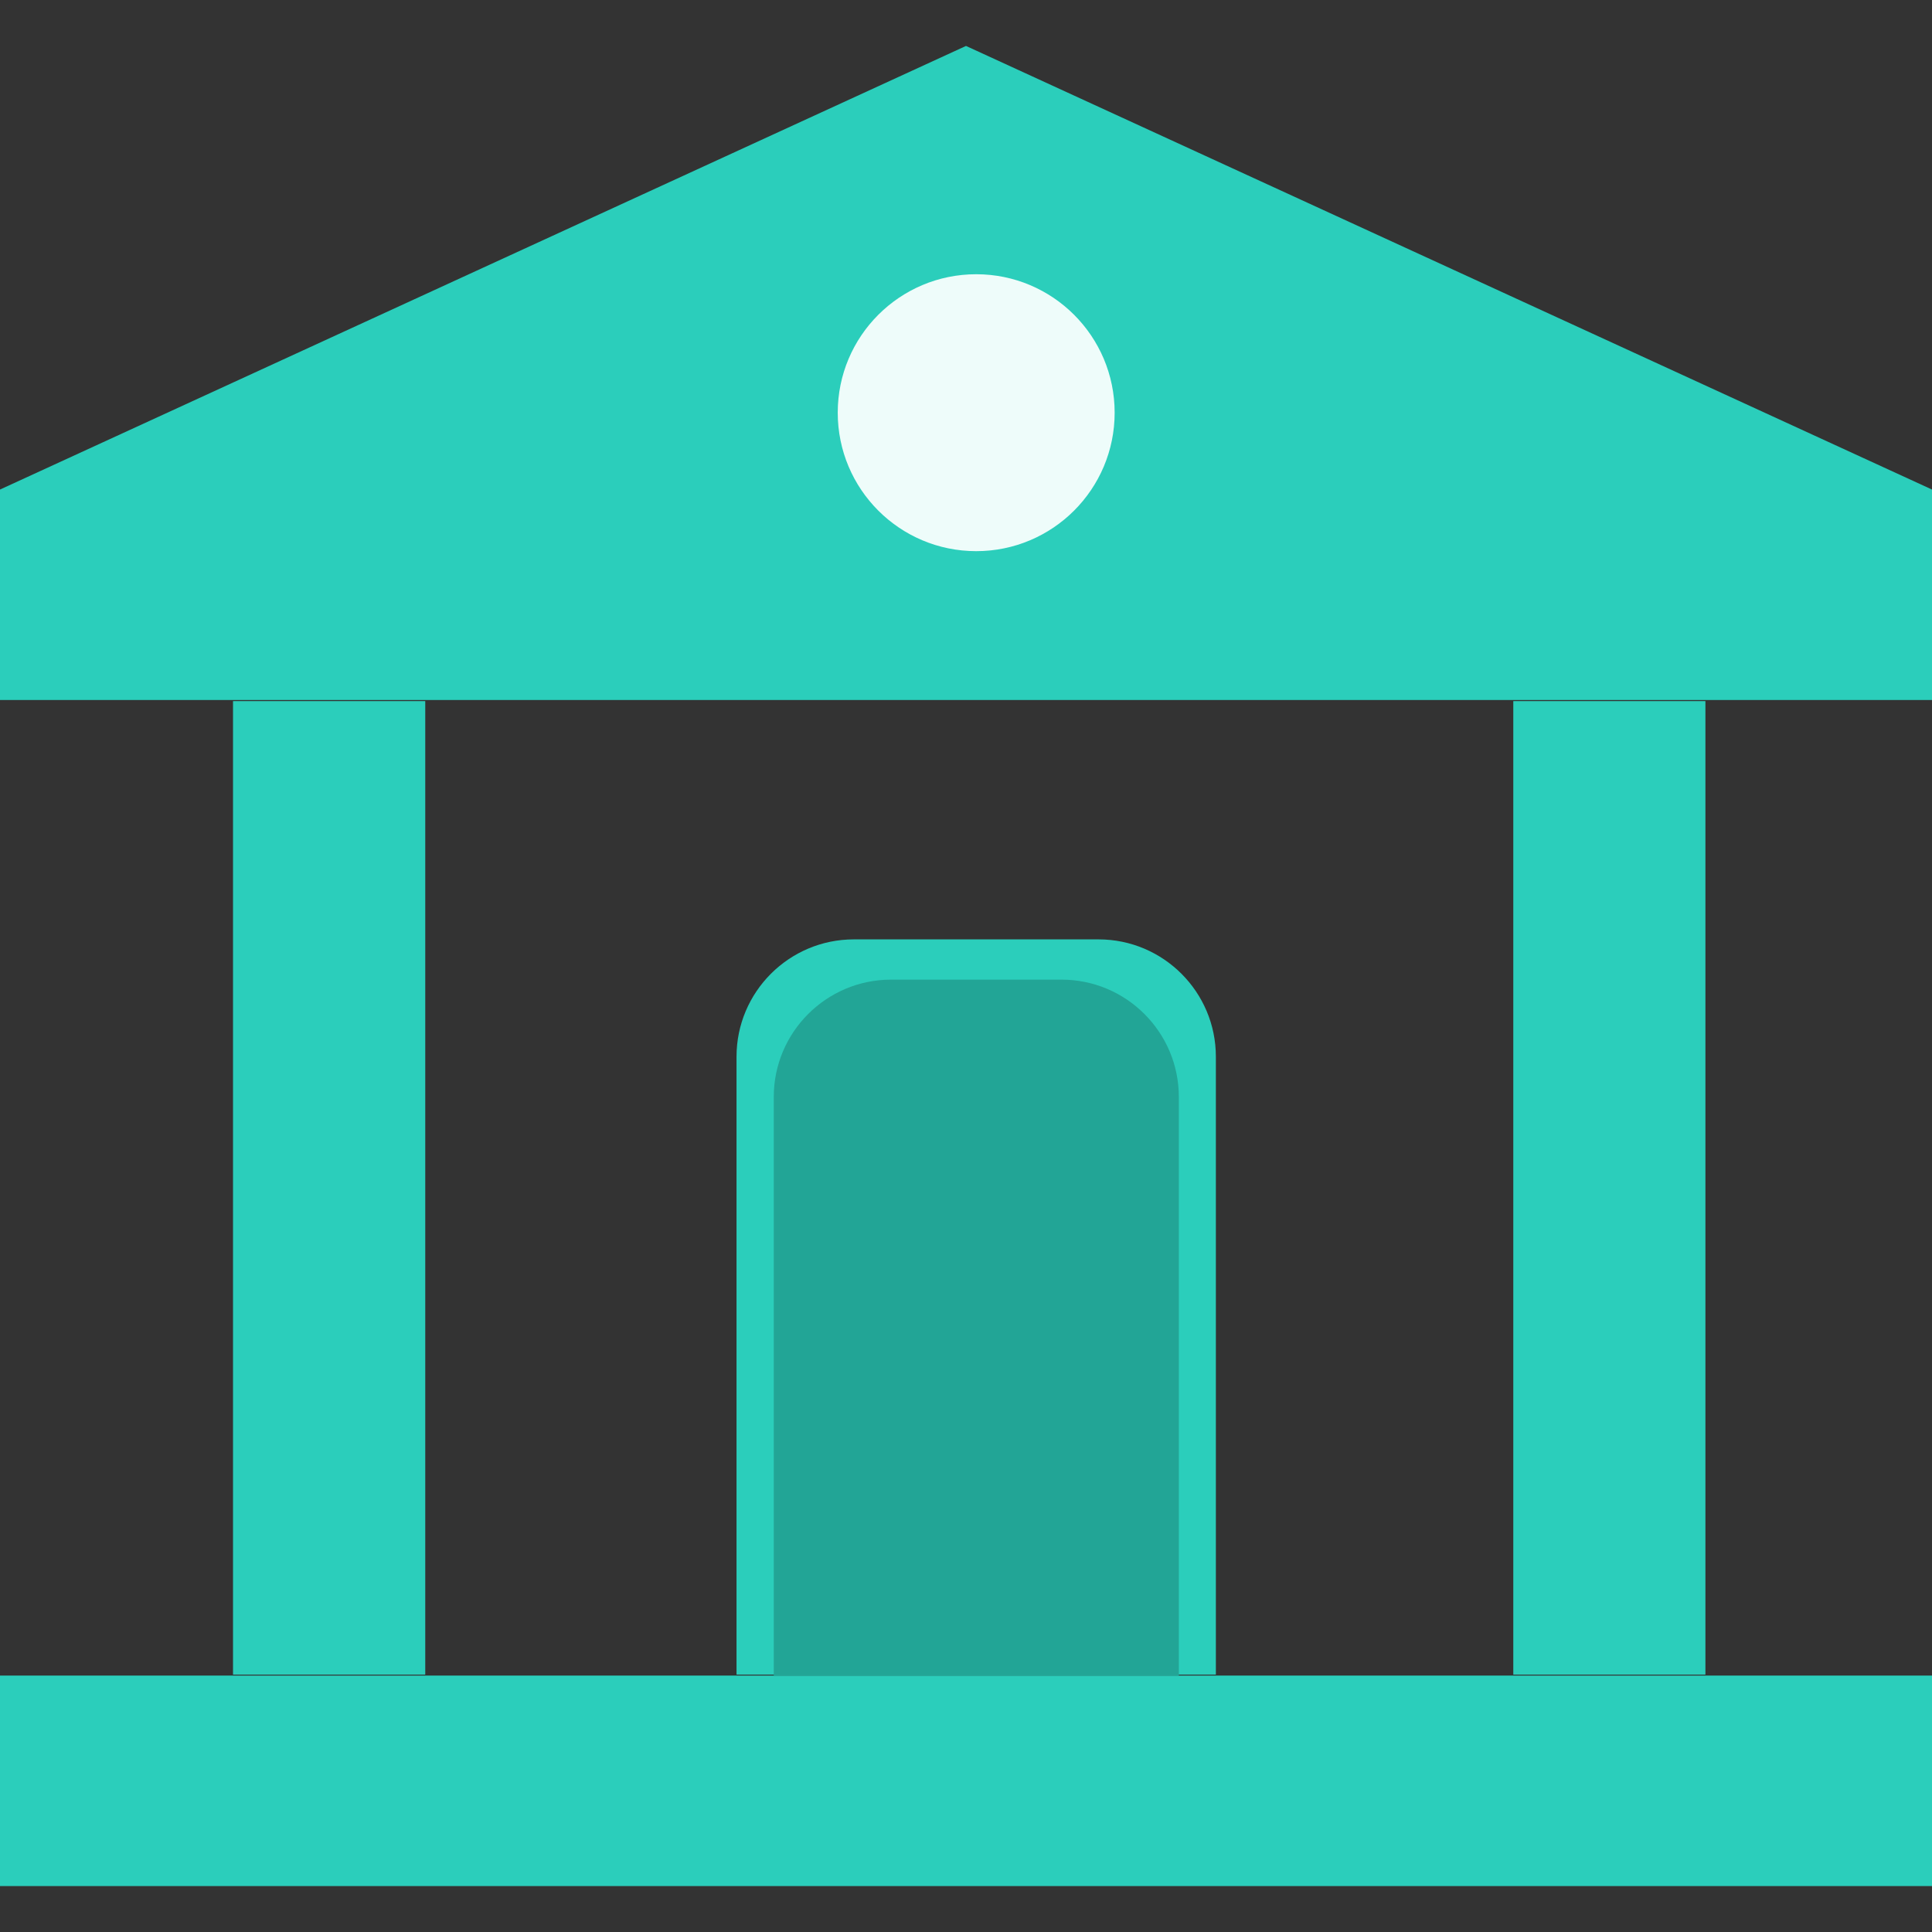 <?xml version="1.0" encoding="UTF-8"?>
<svg id="Layer_1" data-name="Layer 1" xmlns="http://www.w3.org/2000/svg" viewBox="0 0 180 180">
  <rect x="0" y="0" width="180" height="180" fill="#333333" stroke="none"/>
  <defs>
    <style>
      .cls-1 {
        fill: #eefcfa;
      }

      .cls-2 {
        fill: #22a596;
      }

      .cls-3 {
        fill: #2bcebb;
      }
    </style>
  </defs>
  <rect class="cls-3" y="156.11" width="180" height="19.61"/>
  <polyline class="cls-3" points="39.62 156.02 39.62 65.32 21.71 65.32 21.71 156.02"/>
  <polyline class="cls-3" points="158.89 156.02 158.89 65.32 140.99 65.32 140.99 156.02"/>
  <polygon class="cls-3" points="180 45.61 180 65.22 0 65.22 0 45.61 90 4.28 180 45.61"/>
  <circle class="cls-1" cx="90.95" cy="38.45" r="12.9"/>
  <path class="cls-3" d="M79.55,87.52h22.8c6.03,0,10.93,4.9,10.93,10.93v57.57h-44.66v-57.57c0-6.03,4.9-10.93,10.93-10.93Z"/>
  <path class="cls-2" d="M83.02,91.27h15.88c6.03,0,10.93,4.9,10.93,10.93v53.92h-37.74v-53.92c0-6.03,4.9-10.93,10.93-10.93Z"/>
</svg>